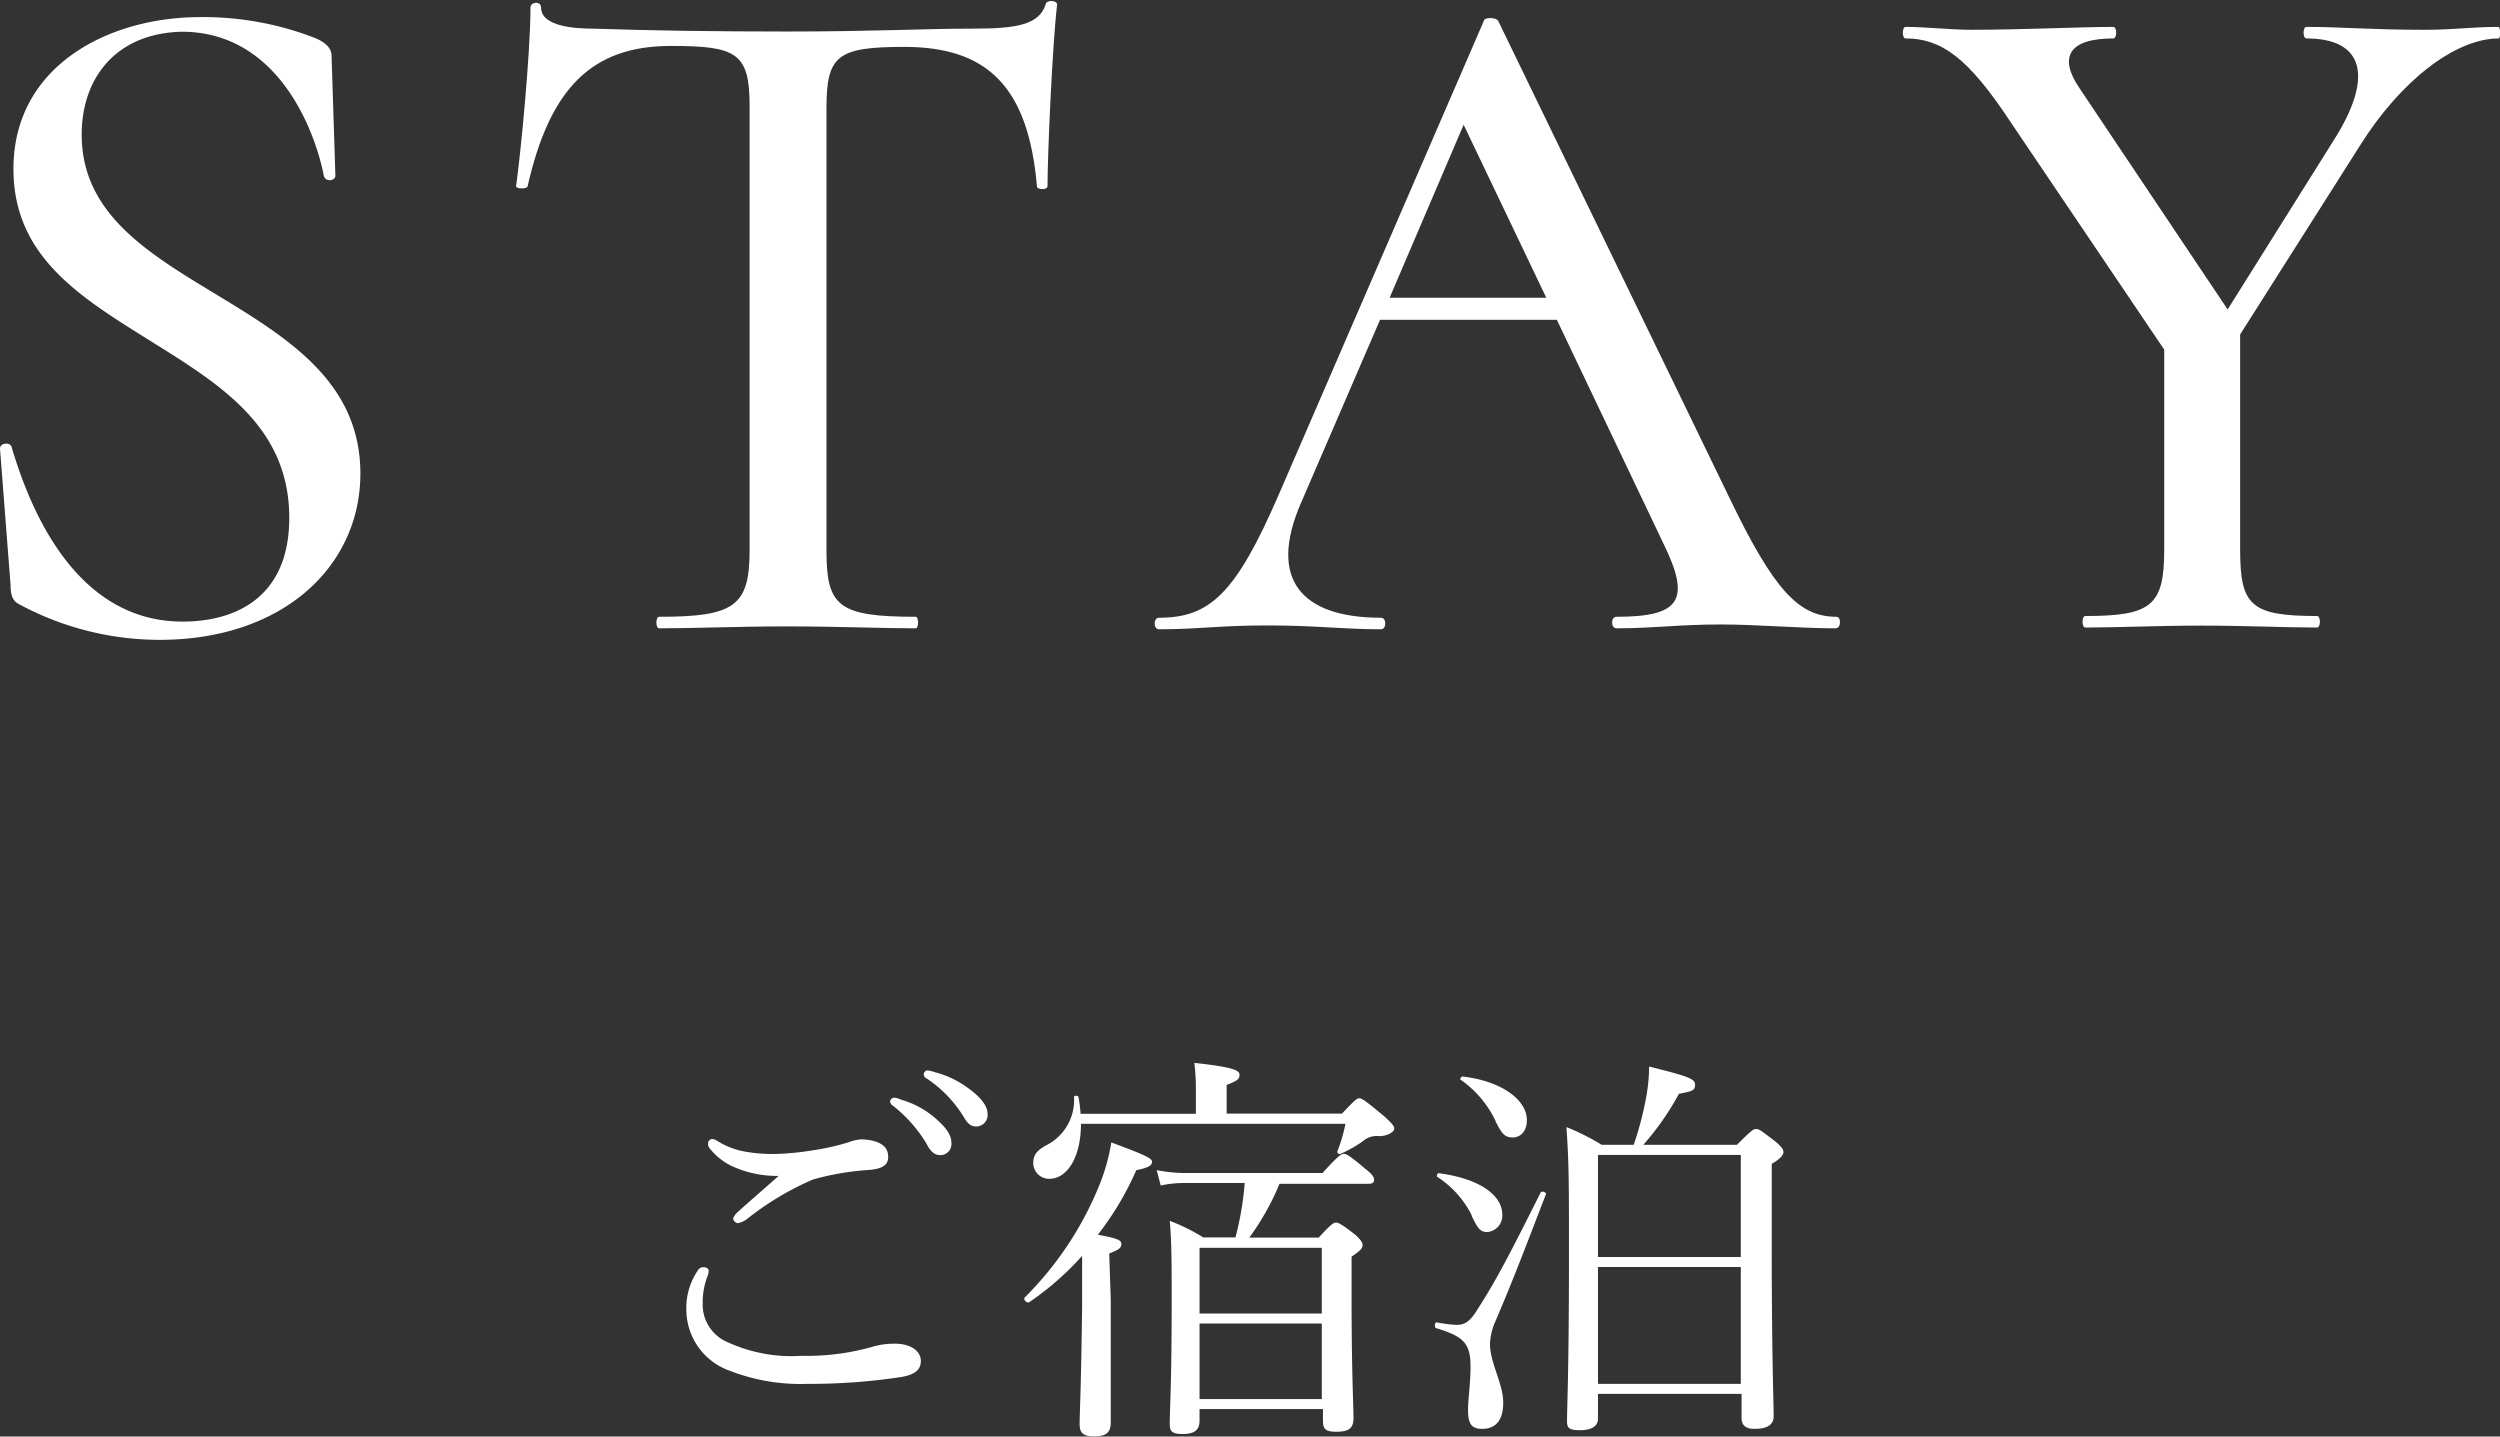 <svg xmlns="http://www.w3.org/2000/svg" viewBox="0 0 130.07 74.74"><rect x="0" y="0" width="130.07" height="74.74" fill="#333333" stroke="none"/><defs><style>.cls-1{fill:#fff;}</style></defs><title>アセット 2@-100</title><g id="レイヤー_2" data-name="レイヤー 2"><g id="レイヤー_1-2" data-name="レイヤー 1"><path class="cls-1" d="M11.2,15.29c3.7,2.25,7.55,4.55,7.55,9.35s-4,8.65-10.45,8.65A15.4,15.4,0,0,1,1,31.44c-.3-.15-.45-.4-.45-1L0,23.34c0-.3.5-.35.6-.1,1.2,4.1,3.75,9.1,8.9,9.1,2.75,0,5.55-1.25,5.55-5.4,0-4.8-3.7-7-7.3-9.25S.7,13.34.7,8.79c0-5.4,5-7.9,9.7-7.9A16.09,16.09,0,0,1,16.45,2c.55.25.8.55.8.9l.2,6.25c0,.25-.5.35-.6,0-.45-2.3-2.35-7.5-7.4-7.5C6,1.74,4.25,4.09,4.25,7,4.25,11.09,7.65,13.14,11.2,15.29Z"/><path class="cls-1" d="M27.45,9.69c0,.15-.6.15-.6,0,.25-1.75.75-7,.75-9.3,0-.3.55-.35.55,0,0,1,1.8,1.1,2.7,1.1,2.9.1,6.35.15,10.1.15,4.65,0,7.05-.15,9.65-.15,2.3,0,3.45-.2,3.8-1.25,0-.25.6-.25.6,0-.25,2.1-.5,7.85-.5,9.45,0,.2-.55.2-.55,0-.45-5.2-2.6-7.25-6.9-7.25-3.5,0-4.05.45-4.05,3.2V28.64c0,2.9.6,3.45,4.65,3.45.15,0,.15.6,0,.6-1.85,0-4-.1-6.7-.1-2.5,0-4.85.1-6.65.1-.2,0-.2-.6,0-.6,3.9,0,4.7-.55,4.7-3.45V5.49c0-2.75-.7-3.1-4.1-3.1C30.75,2.39,28.6,4.64,27.45,9.69Z"/><path class="cls-1" d="M95.5,32.69c-1.9,0-4-.2-6-.2-2.15,0-3.45.2-5.4.2-.3,0-.3-.6,0-.6,3.3,0,3.9-.85,2.45-3.8L81,16.64H71.8l-4.1,9.5c-1.75,4,0,6,4.15,6,.3,0,.3.6,0,.6-2,0-3.35-.2-5.9-.2s-3.55.2-5.65.2c-.3,0-.3-.6,0-.6,2.65,0,4-1.25,6.25-6.45L77.2,1.09c0-.2.65-.2.75,0l12,24.75c2.35,4.9,3.65,6.25,5.6,6.25C95.8,32.09,95.8,32.69,95.5,32.69ZM80.45,15.49l-4.3-9-3.85,9Z"/><path class="cls-1" d="M130,2c-2.25,0-5.1,2.2-7.2,5.55l-6.25,9.85v11.2c0,2.9.55,3.45,4,3.45.2,0,.2.6,0,.6-1.65,0-3.65-.1-6-.1s-4.4.1-6.05.1c-.2,0-.2-.6,0-.6,3.45,0,4.1-.55,4.1-3.45V18.19l-8-11.85C102.4,3,101,2,99.15,2c-.2,0-.2-.6,0-.6,1.1,0,2.3.15,3.4.15,2.7,0,5.65-.15,7.4-.15.2,0,.2.6,0,.6-2.35,0-2.85,1-1.75,2.6l7.7,11.5,5.55-8.85C123.5,4,123,2,120,2c-.2,0-.2-.6,0-.6,1.9,0,3.3.15,6.15.15,1.6,0,2.4-.15,3.85-.15C130.1,1.44,130.1,2,130,2Z"/><path class="cls-1" d="M36.87,66.11a.82.82,0,0,1-.06.29,3.7,3.7,0,0,0-.25,1.39,2.12,2.12,0,0,0,1.34,2.06,7.93,7.93,0,0,0,3.8.69,12.51,12.51,0,0,0,3.59-.44,4,4,0,0,1,1.28-.19c.78,0,1.34.36,1.34.9s-.44.76-1.2.86A31.74,31.74,0,0,1,42,72a10.16,10.16,0,0,1-4-.67,3.38,3.38,0,0,1-2.29-3.19,3.43,3.43,0,0,1,.57-2,.35.35,0,0,1,.27-.21C36.75,65.92,36.87,66,36.87,66.11Zm1.37-5.37a3.22,3.22,0,0,1-1.32-1,.36.36,0,0,1-.08-.25.23.23,0,0,1,.21-.23.5.5,0,0,1,.27.1,4,4,0,0,0,1.41.55,8.31,8.31,0,0,0,1.55.13,14.13,14.13,0,0,0,2-.19,12.2,12.2,0,0,0,1.87-.42,2.53,2.53,0,0,1,.61-.15,2.7,2.7,0,0,1,.76.1c.52.17.69.44.69.82s-.25.61-1,.67a13.92,13.92,0,0,0-2.92.5,15.17,15.17,0,0,0-3.46,2.08,1.13,1.13,0,0,1-.46.19.32.32,0,0,1-.23-.23.79.79,0,0,1,.23-.34c.46-.42,1.39-1.22,2.14-1.89A5.57,5.57,0,0,1,38.24,60.74Zm8.63-3.53a4.72,4.72,0,0,1,1.83,1c.5.44.8.82.8,1.26a.58.58,0,0,1-.59.63q-.41,0-.69-.57a7.25,7.25,0,0,0-1.76-2,.32.32,0,0,1-.15-.21.22.22,0,0,1,.23-.21A1.18,1.18,0,0,1,46.87,57.21Zm1.83-1.41a5,5,0,0,1,1.68.82c.5.36,1,.84,1,1.32a.6.6,0,0,1-.57.67c-.27,0-.44-.1-.67-.5a6.42,6.42,0,0,0-1.93-2,.25.25,0,0,1-.15-.21.21.21,0,0,1,.21-.21A2.72,2.72,0,0,1,48.69,55.8Z"/><path class="cls-1" d="M57.79,67.6c0,3.88,0,5.82,0,6.4s-.29.73-.88.73-.74-.21-.74-.65.08-1.93.13-6.09c0-.86,0-1.76,0-2.65a15,15,0,0,1-2.75,2.41c-.12.08-.34-.15-.23-.25a17.53,17.53,0,0,0,3.91-5.92,10.26,10.26,0,0,0,.59-2.14c1.7.63,2.12.82,2.12,1s-.15.31-.82.44a15.75,15.75,0,0,1-2,3.36c1,.19,1.22.27,1.22.48s-.11.29-.63.5Zm-1.55-9.13c0,1.78-.74,2.86-1.64,2.86a.82.82,0,0,1-.84-.84c0-.38.17-.63.67-.9a2.64,2.64,0,0,0,1.45-2.52c0-.08.21-.08.23,0a7.16,7.16,0,0,1,.11.88h6V56.62a11.22,11.22,0,0,0-.08-1.32c2.12.23,2.35.4,2.35.63s-.15.31-.67.52v1.49h6c.67-.71.78-.8.9-.8s.27.08,1.3.94c.44.4.52.52.52.65s-.29.38-.8.38a1.09,1.09,0,0,0-.84.27,6.48,6.48,0,0,1-1.15.65.12.12,0,0,1-.17-.13A7.82,7.82,0,0,0,70,58.47Zm6.17,15.45c0,.48-.27.69-.88.69s-.67-.19-.67-.55c0-.76.1-2,.1-6.34,0-2,0-3.07-.1-4.2a9.6,9.6,0,0,1,1.74.86h1.68a16.33,16.33,0,0,0,.48-2.83H61.67a5.74,5.74,0,0,0-1.28.13l-.21-.8a7.76,7.76,0,0,0,1.49.15h7.14c.84-.94,1-1,1.11-1s.29.08,1.09.76c.4.31.48.46.48.59s-.06.21-.29.21H66.57A13.48,13.48,0,0,1,65,64.39h3.61c.65-.71.78-.78.9-.78s.27.06,1,.63c.32.29.38.42.38.55s-.06.25-.57.59v2.16c0,3.78.1,5.67.1,6.24s-.29.71-.9.71-.69-.17-.69-.63v-.55H62.41Zm6.36-9H62.41v3.42h6.36Zm-6.36,7.87h6.36V68.86H62.41Z"/><path class="cls-1" d="M76.38,73.31c0-.46.13-1.41.13-2.2,0-1.2-.34-1.57-1.76-2-.15,0-.1-.34,0-.31a7.05,7.05,0,0,0,1,.13c.38,0,.69-.08,1.13-.82,1-1.55,1.74-3,3.28-6.07.06-.1.31,0,.27.1-1.05,2.71-1.64,4.3-2.62,6.59a3.23,3.23,0,0,0-.29,1.18c0,1,.69,2.08.69,3.07s-.46,1.36-1.09,1.36S76.38,74,76.38,73.31Zm.19-10.08a5.09,5.09,0,0,0-1.79-2c-.06,0,0-.21.08-.19,2.06.27,3.3,1.11,3.3,2.16a.85.85,0,0,1-.8.9C77,64.1,76.86,63.87,76.56,63.24Zm1.24-4.91A5.47,5.47,0,0,0,76,56.18c-.06,0,0-.17.1-.17,2,.23,3.34,1.2,3.34,2.27,0,.59-.34.9-.74.9S78.14,59,77.8,58.32ZM83.14,73.8c0,.4-.32.61-.94.61s-.67-.15-.67-.5c0-.76.1-2.56.1-8.59,0-3.82,0-4.75-.13-6.68a12.34,12.34,0,0,1,1.83.92H85a17.08,17.08,0,0,0,.67-2.6,9.07,9.07,0,0,0,.13-1.47c2,.5,2.39.63,2.39.94s-.13.34-.84.48a14.16,14.16,0,0,1-1.85,2.65h4.87c.74-.73.84-.82,1-.82s.25.08,1,.65c.32.27.42.42.42.55s-.13.34-.61.61v4.22c0,6,.1,8.08.1,8.9,0,.46-.32.67-1,.67-.46,0-.67-.19-.67-.57V72.52H83.14Zm7.43-13.71H83.14V65.4h7.43ZM83.14,72h7.43V65.92H83.14Z"/></g></g></svg>